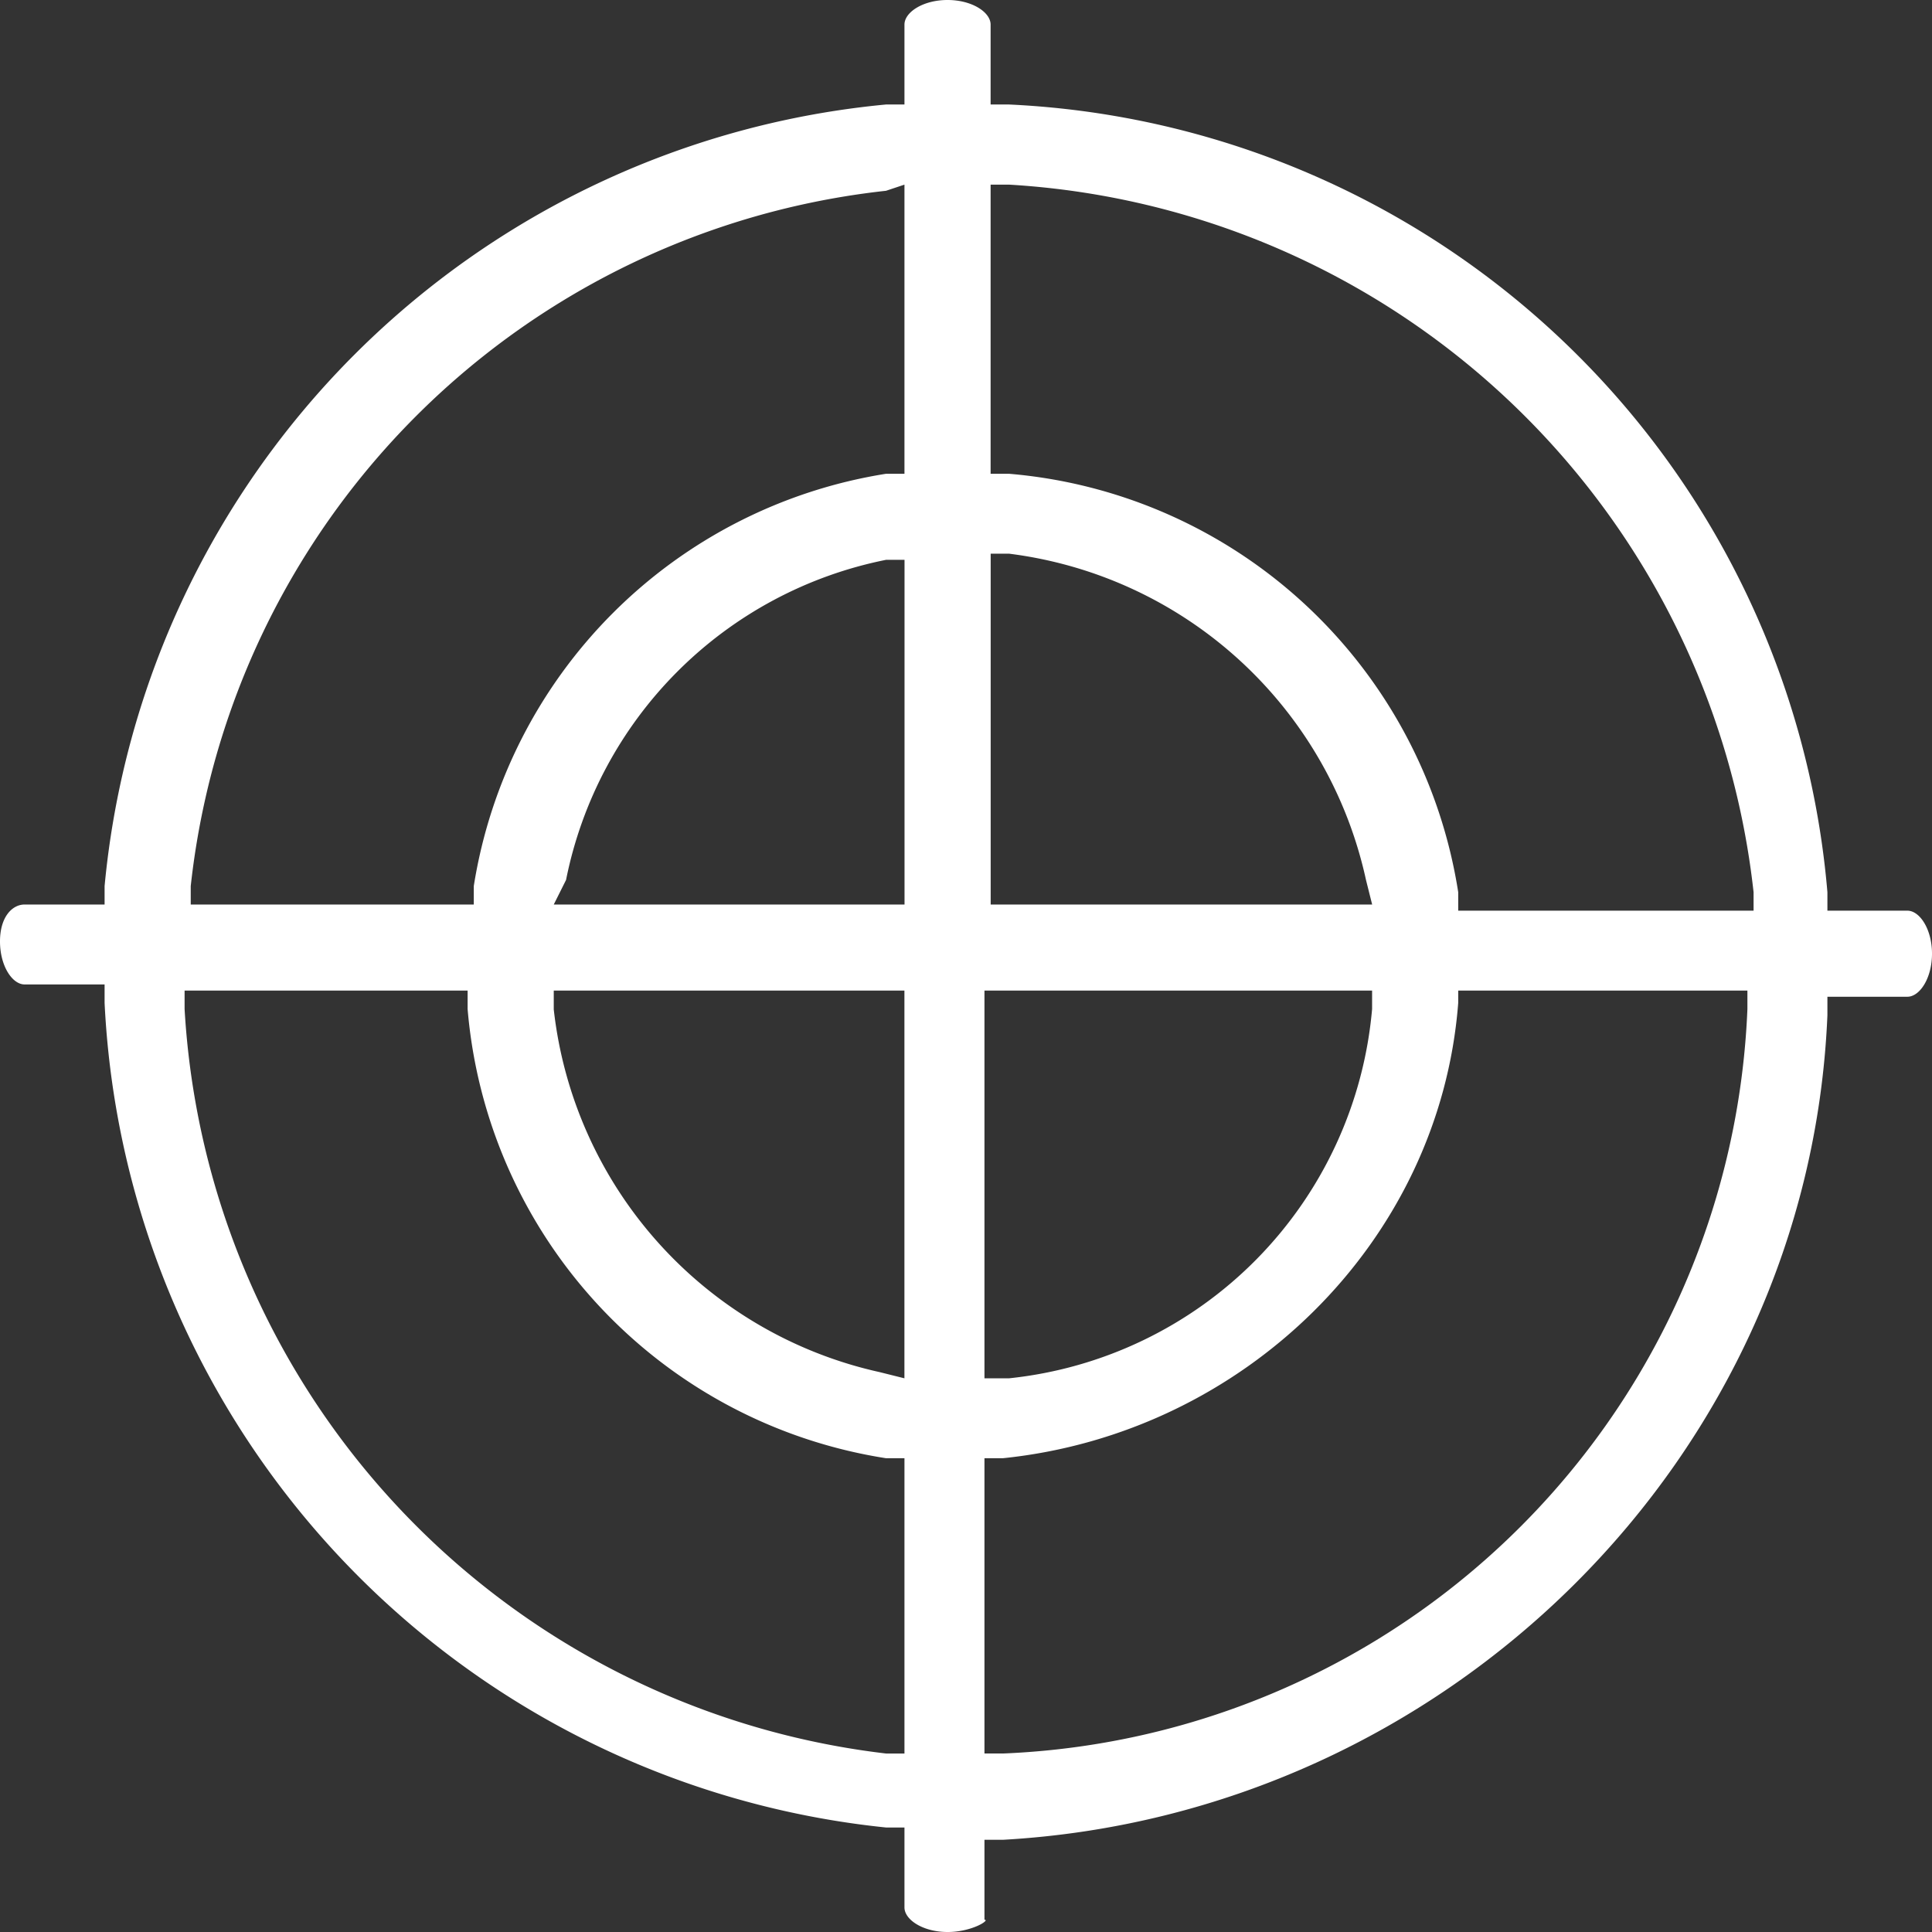 <svg xmlns="http://www.w3.org/2000/svg" width="88" height="88" viewBox="0 0 88 88">
  <rect x="0" y="0" width="88" height="88" fill="#333333" stroke="none"/>
  <defs>
    <style>
      .cls-1 {
        fill: #fff;
        fill-rule: evenodd;
      }
    </style>
  </defs>
  <path id="形状_21" data-name="形状 21" class="cls-1" d="M419.159,3039c-1.121,0-1.962-.56-1.962-1.12v-3.64h-0.84a39.7,39.7,0,0,1-35.593-37.56v-0.84H377.12c-0.56,0-1.12-.84-1.12-1.96s0.56-1.68,1.12-1.68h3.644v-0.84a39.469,39.469,0,0,1,35.593-35.6h0.84v-3.64c0-.56.841-1.12,1.962-1.12s1.962,0.56,1.962,1.12v3.64h0.841a39.228,39.228,0,0,1,37.274,35.88v0.84h3.643c0.56,0,1.121.84,1.121,1.96s-0.561,1.96-1.121,1.96h-3.643v0.84c-0.841,20.18-17.376,36.43-37.555,37.56h-0.84v3.64c0.28,0-.561.56-1.682,0.56h0Zm23.261-42.32c-0.841,10.93-9.808,19.62-20.739,20.74h-0.84v13.45h0.84a35.381,35.381,0,0,0,33.911-33.91v-0.84H442.42v0.56Zm-58.012.28a36.241,36.241,0,0,0,31.949,33.91h0.84v-13.45h-0.84a22.626,22.626,0,0,1-19.058-20.46v-0.84H384.408v0.84Zm36.713,16.82h0.841a18.534,18.534,0,0,0,16.535-16.82v-0.84H420.841v17.66h0.28Zm-19.9-16.82a19.094,19.094,0,0,0,14.853,16.54l1.121,0.28v-17.66H401.223v0.84Zm19.9-24.38h0.841a22.627,22.627,0,0,1,20.458,19.06v0.84h13.453v-0.84a36.261,36.261,0,0,0-33.911-32.23h-0.841v13.17Zm0,19.62H438.5l-0.281-1.12a19.07,19.07,0,0,0-16.254-14.86h-0.841v15.98Zm-4.764-15.7a18.575,18.575,0,0,0-14.574,14.58l-0.56,1.12H417.2v-15.7h-0.84Zm0-16.81a35.763,35.763,0,0,0-31.669,31.67v0.84H397.58v-0.84a22.6,22.6,0,0,1,18.777-18.78h0.84v-13.17Zm0,0" transform="translate(-376 -2951)"/>
</svg>
